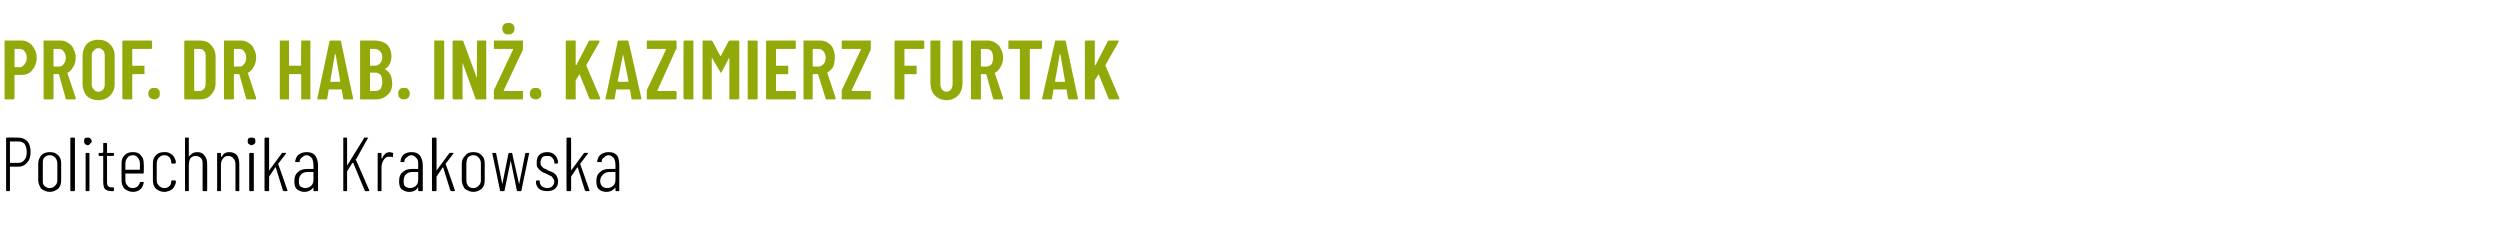 <?xml version="1.0" standalone="no"?><!DOCTYPE svg PUBLIC "-//W3C//DTD SVG 1.1//EN" "http://www.w3.org/Graphics/SVG/1.1/DTD/svg11.dtd"><svg xmlns="http://www.w3.org/2000/svg" version="1.1" width="327px" height="30px" viewBox="0 -2 327 30" style="top:-2px"><desc>Prof. dr hab. in . Kazimierz Furtak Politechnika Krakowska</desc><defs/><g id="Polygon58821"><path d="m2.4 16c.5 0 .9.2 1.2.5c.3.4.4.8.4 1.4c0 .5-.1 1-.4 1.3c-.3.4-.7.6-1.1.6H1.3v3.1c0 .1 0 .1-.1.1h-.3c-.1 0-.1 0-.1-.1v-6.8c0-.1 0-.1.1-.1c-.02-.02 1.5 0 1.5 0c0 0 .04-.02 0 0zm0 3.3c.3 0 .6-.1.8-.4c.2-.2.3-.6.3-1c0-.4-.1-.8-.3-1.1c-.2-.2-.5-.3-.8-.3H1.3v2.8h1.1s-.02.01 0 0zm4.1 3.8c-.4 0-.8-.2-1.1-.4c-.2-.3-.4-.7-.4-1.1v-2.2c0-.5.2-.8.4-1.1c.3-.3.7-.4 1.1-.4c.5 0 .8.1 1.1.4c.3.3.4.6.4 1.1v2.2c0 .4-.1.8-.4 1.1c-.3.2-.6.4-1.1.4zm0-.5c.3 0 .5-.1.7-.3c.2-.2.3-.4.3-.7v-2.2c0-.3-.1-.6-.3-.8c-.2-.2-.4-.3-.7-.3c-.3 0-.5.1-.7.3c-.2.2-.2.5-.2.8v2.2c0 .3 0 .5.2.7c.2.2.4.3.7.3zm2.8.4s-.1 0-.1-.1v-6.8c0-.1.1-.1.1-.1h.4s.1 0 .1.1v6.8c0 .1-.1.1-.1.1h-.4s.04 0 0 0zm2.2-6c-.2 0-.3-.1-.4-.2c-.1-.1-.1-.2-.1-.3c0-.2 0-.3.1-.4c.1-.1.2-.1.4-.1c.1 0 .2 0 .3.1c.1.1.2.2.2.4c0 .1-.1.2-.2.3c-.1.1-.2.2-.3.2zm-.2 6c-.1 0-.1 0-.1-.1v-4.8c0-.1 0-.1.1-.1h.3c.1 0 .1 0 .1.1v4.8c0 .1 0 .1-.1.1h-.3s.01 0 0 0zm3.6-4.7s0 .1-.1.1h-.8v3.2c0 .4 0 .6.1.7c.2.2.3.2.6.2h.1c.1 0 .1.1.1.1v.3c0 .1 0 .1-.1.1h-.2c-.4 0-.7-.1-.9-.3c-.1-.1-.2-.5-.2-.9v-3.4h-.5c-.1 0-.1-.1-.1-.1v-.2c0-.1 0-.1.1-.1h.4l.1-.1v-1.1c0-.1 0-.1.1-.1h.3s.1 0 .1.1v1.2h.8c.1 0 .1 0 .1.1c.02-.04 0 .2 0 .2c0 0 .02-.02 0 0zm3.9 2.3s0 .1-.1.1h-2.3v.9c0 .3.1.5.3.7c.1.2.4.3.7.3c.2 0 .4-.1.6-.2c.1-.1.2-.3.3-.5c0-.1 0-.1.1-.1h.4v.1c-.1.4-.2.7-.5.9c-.2.2-.6.3-.9.3c-.5 0-.8-.2-1.1-.4c-.3-.3-.4-.7-.4-1.1v-2.2c0-.5.1-.8.4-1.1c.3-.3.6-.4 1.1-.4c.4 0 .8.1 1 .4c.3.3.4.6.4 1.1c.04-.02 0 1.2 0 1.2c0 0 .04-.03 0 0zm-1.4-2.3c-.3 0-.6.1-.7.3c-.2.2-.3.5-.3.8v.8h1.9v-.8c0-.3-.1-.6-.3-.8c-.1-.2-.4-.3-.6-.3zm4.1 4.8c-.5 0-.8-.2-1.1-.4c-.3-.3-.4-.7-.4-1.1v-2.2c0-.5.1-.8.4-1.1c.3-.3.6-.4 1.1-.4c.3 0 .5 0 .8.2c.2.1.4.3.5.5c.1.2.2.4.2.6v.1l-.1.1h-.4s-.1 0-.1-.1v-.1c0-.2-.1-.4-.2-.6c-.2-.2-.4-.3-.7-.3c-.3 0-.5.1-.7.3c-.2.2-.3.5-.3.8v2.2c0 .3.1.5.3.7c.2.2.4.3.7.3c.3 0 .5-.1.7-.3c.1-.1.2-.3.2-.6c0-.1.1-.1.1-.1h.4s.1 0 .1.1v.1c0 .2-.1.4-.2.6c-.1.2-.3.4-.5.5c-.3.1-.5.2-.8.2zm4.3-5.2c.4 0 .7.1.9.4c.3.3.4.7.4 1.2v3.4c0 .1-.1.1-.1.1h-.4s-.1 0-.1-.1v-3.4c0-.4 0-.6-.2-.8c-.2-.2-.4-.3-.7-.3c-.3 0-.5.1-.7.3c-.1.2-.2.5-.2.9v3.3c0 .1 0 .1-.1.1h-.3c-.1 0-.1 0-.1-.1v-6.8c0-.1 0-.1.1-.1h.3c.1 0 .1 0 .1.1v2.4c.3-.4.6-.6 1.1-.6zm4.2 0c.4 0 .7.1 1 .4c.2.3.3.7.3 1.2v3.4c0 .1 0 .1-.1.1h-.3c-.1 0-.1 0-.1-.1v-3.4c0-.4-.1-.6-.3-.8c-.1-.2-.4-.3-.7-.3c-.2 0-.5.1-.6.3c-.2.2-.3.5-.3.9v3.3c0 .1 0 .1-.1.1h-.3c-.1 0-.1 0-.1-.1v-4.8c0-.1 0-.1.1-.1h.3c.1 0 .1 0 .1.1v.4h.1c.2-.4.5-.6 1-.6zm2.9-.9c-.1 0-.3-.1-.4-.2c-.1-.1-.1-.2-.1-.3c0-.2 0-.3.1-.4c.1-.1.3-.1.4-.1c.1 0 .3 0 .4.1c.1.1.1.2.1.4c0 .1 0 .2-.1.3c-.1.1-.3.2-.4.2zm-.2 6s-.1 0-.1-.1v-4.8c0-.1.1-.1.1-.1h.4s.1 0 .1.1v4.8c0 .1-.1.1-.1.1h-.4s.04 0 0 0zm2 0s-.1 0-.1-.1v-6.8c0-.1.1-.1.1-.1h.4s.1 0 .1.1v4.2l1.7-2.3h.5v.1l-1 1.3v.1c.02-.01 1.2 3.4 1.2 3.4c0 0 0 .03 0 0c0 .1 0 .1-.1.1h-.3c-.1 0-.1 0-.2-.1l-.9-2.9c0-.1 0-.1-.1-.1l-.8 1.2v1.8c0 .1-.1.1-.1.1h-.4s.04 0 0 0zm5.4-5.1c.5 0 .8.1 1.1.4c.2.3.4.7.4 1.3v3.3c0 .1-.1.1-.1.1h-.4s-.1 0-.1-.1v-.4c-.3.4-.7.6-1.2.6c-.3 0-.6-.1-.9-.3c-.3-.2-.4-.6-.4-1.1c0-.6.2-1 .5-1.2c.3-.3.7-.4 1.2-.4h.8v-.5c0-.4-.1-.7-.2-.9c-.2-.2-.4-.4-.7-.4c-.2 0-.4.1-.6.3c-.2.1-.3.3-.3.5c0 .1 0 .1-.1.1h-.4c-.1 0-.1-.1-.1-.1c.1-.4.2-.7.5-.9c.3-.2.6-.3 1-.3zm-.2 4.7c.3 0 .6-.1.8-.3c.2-.2.3-.4.3-.8v-1h-.8c-.3 0-.6.1-.8.3c-.2.2-.3.5-.3.8c0 .4 0 .6.2.8c.2.1.4.2.6.2zm5.1.4c-.1 0-.1 0-.1-.1v-6.8c0-.1 0-.1.1-.1h.3c.1 0 .1 0 .1.1v3.5c.1 0 .1 0 .1-.1l2.1-3.4c0-.1 0-.1.1-.1h.4c.1.1.1.1 0 .1l-1.5 2.7h-.1c.05.04 1.8 4.1 1.8 4.1c0 0 .01.02 0 0c0 .1 0 .1-.1.1h-.4s-.1 0-.1-.1l-1.5-3.6h-.1l-.7 1.1v2.5c0 .1 0 .1-.1.1h-.3zm6-5.1c.1 0 .3.1.4.1c0 0 .1.1 0 .2v.3c-.1.1-.1.1-.2 0h-.4c-.2 0-.4.1-.6.4c-.2.3-.3.6-.3 1v3c0 .1 0 .1-.1.1h-.3s-.1 0-.1-.1v-4.8c0-.1.1-.1.1-.1h.3c.1 0 .1 0 .1.1v.6h.1c.1-.3.2-.4.4-.6c.1-.1.3-.2.6-.2zm2.8 0c.5 0 .8.1 1.1.4c.2.3.4.7.4 1.3v3.3c0 .1-.1.1-.1.1h-.4s-.1 0-.1-.1v-.4c-.3.4-.6.6-1.2.6c-.3 0-.6-.1-.9-.3c-.3-.2-.4-.6-.4-1.1c0-.6.2-1 .5-1.2c.3-.3.7-.4 1.2-.4h.8v-.5c0-.4 0-.7-.2-.9c-.2-.2-.4-.4-.7-.4c-.2 0-.4.1-.6.3c-.2.1-.3.3-.3.5c0 .1 0 .1-.1.1h-.4s-.1-.1 0-.1c0-.4.2-.7.4-.9c.3-.2.6-.3 1-.3zm-.2 4.7c.3 0 .6-.1.8-.3c.2-.2.3-.4.3-.8v-1h-.8c-.3 0-.6.1-.8.3c-.2.2-.3.5-.3.8c0 .4 0 .6.2.8c.2.1.4.2.6.2zm3 .4s-.1 0-.1-.1v-6.8c0-.1.1-.1.1-.1h.4s.1 0 .1.1v4.2l1.7-2.3h.5v.1l-1 1.3v.1c.03-.01 1.2 3.4 1.2 3.4c0 0 .01.03 0 0c0 .1 0 .1-.1.1h-.3c-.1 0-.1 0-.2-.1L58 20c0-.1 0-.1-.1-.1l-.8 1.2v1.8c0 .1-.1.1-.1.1h-.4s.05 0 0 0zm5.3.1c-.4 0-.8-.2-1.1-.4c-.2-.3-.4-.7-.4-1.1v-2.2c0-.5.2-.8.5-1.1c.2-.3.6-.4 1-.4c.5 0 .8.1 1.1.4c.3.3.4.6.4 1.1v2.2c0 .4-.1.8-.4 1.1c-.3.2-.6.4-1.1.4zm0-.5c.3 0 .5-.1.7-.3c.2-.2.3-.4.3-.7v-2.2c0-.3-.1-.6-.3-.8c-.2-.2-.4-.3-.7-.3c-.3 0-.5.1-.7.3c-.1.2-.2.5-.2.8v2.2c0 .3.1.5.2.7c.2.2.4.3.7.3zm3.6.4s-.1 0-.1-.1c.02.01-1-4.8-1-4.8c0 0-.03-.05 0 0c0-.1 0-.1.1-.1h.3s.1 0 .1.1l.8 4v.1v-.1l.8-4l.1-.1h.3c.1 0 .1 0 .1.1l.9 4v.1v-.1l.8-4c0-.1.1-.1.1-.1h.4v.1l-1 4.8c0 .1-.1.1-.1.1h-.4s-.1 0-.1-.1l-.8-3.9l-.8 3.9c0 .1-.1.1-.1.1h-.4s.03 0 0 0zm6.1 0c-.5 0-.8-.1-1.1-.3c-.2-.2-.4-.5-.4-.9v-.1l.1-.1h.3c.1 0 .1.1.1.1v.1c0 .2.1.4.3.6c.2.1.4.2.7.2c.2 0 .5-.1.6-.2c.2-.2.3-.4.3-.7c0-.2-.1-.3-.2-.4c-.1-.2-.2-.3-.3-.3l-.6-.3c-.3-.1-.5-.2-.6-.3c-.2-.1-.3-.3-.5-.5c-.1-.1-.1-.4-.1-.6c0-.5.1-.8.3-1c.3-.3.6-.4 1.1-.4c.4 0 .7.1 1 .4c.2.2.4.6.4 1l-.1.1h-.3c-.1 0-.1-.1-.1-.1v-.1c0-.2-.1-.4-.3-.6c-.2-.2-.4-.2-.6-.2c-.3 0-.5 0-.7.2c-.1.2-.2.4-.2.6c0 .2 0 .4.1.5l.3.3c.2.1.3.1.6.3c.3.1.5.2.7.3c.1.1.3.2.4.4c.1.2.2.4.2.7c0 .4-.1.7-.4 1c-.3.2-.6.3-1 .3zm2.6 0s-.1 0-.1-.1v-6.8c0-.1.1-.1.1-.1h.4s.1 0 .1.1v4.2l1.7-2.3h.5v.1l-1 1.3v.1c.01-.01 1.2 3.4 1.2 3.4c0 0-.01.03 0 0c0 .1 0 .1-.1.1h-.3c-.1 0-.1 0-.2-.1l-.9-2.9c0-.1 0-.1-.1-.1l-.8 1.2v1.8c0 .1-.1.1-.1.1h-.4s.03 0 0 0zm5.4-5.1c.5 0 .8.1 1.1.4c.2.3.3.7.3 1.3v3.3c0 .1 0 .1-.1.1h-.3s-.1 0-.1-.1v-.4c-.3.4-.7.6-1.2.6c-.3 0-.7-.1-.9-.3c-.3-.2-.4-.6-.4-1.1c0-.6.2-1 .5-1.2c.3-.3.7-.4 1.2-.4h.8v-.5c0-.4-.1-.7-.2-.9c-.2-.2-.4-.4-.7-.4c-.2 0-.4.1-.6.3c-.2.1-.3.3-.3.5c0 .1 0 .1-.1.1h-.4c-.1 0-.1-.1-.1-.1c.1-.4.2-.7.5-.9c.3-.2.6-.3 1-.3zm-.2 4.7c.3 0 .6-.1.8-.3c.2-.2.3-.4.3-.8v-1h-.8c-.3 0-.6.1-.8.3c-.2.2-.4.5-.4.8c0 .4.1.6.3.8c.1.1.4.2.6.2z" stroke="none" fill="#000"/></g><g id="Polygon58820"><path d="m2.8 3.3c.4 0 .7.1 1 .3c.3.2.5.4.7.8c.2.3.3.7.3 1.2c0 .6-.2 1.1-.6 1.6c-.3.4-.8.6-1.4.6h-.9v3.1s-.1 0-.1.1H.6V3.3h2.2s-.02-.01 0 0zm-.2 3.5c.2 0 .5-.2.6-.4c.2-.2.3-.5.3-.8c0-.4-.1-.7-.3-.9c-.1-.2-.4-.3-.6-.3h-.7v2.4c.01-.05.7 0 .7 0c0 0-.03-.05 0 0zM8.7 11s-.1 0-.1-.1l-.9-3.2h-.7v3.2l-.1.1H5.7V3.3h2.2c.4 0 .7.1 1 .3c.3.2.6.4.7.8c.2.3.3.7.3 1.1c0 .5-.1.9-.3 1.2c-.2.4-.4.6-.7.8h-.1l1.1 3.3v.1c0 .1 0 .1-.1.1H8.7s.04 0 0 0zM7 4.4v2.3h.7c.3 0 .5-.1.6-.3c.2-.2.3-.5.3-.8c0-.4-.1-.7-.3-.9c-.1-.2-.3-.3-.6-.3h-.7s.03 0 0 0zm5.9 6.7c-.7 0-1.2-.2-1.6-.6c-.3-.4-.5-.9-.5-1.5V5.3c0-.6.2-1.1.5-1.5c.4-.4.9-.6 1.6-.6c.6 0 1.1.2 1.5.6c.4.4.6.9.6 1.5v3.7c0 .6-.2 1.1-.6 1.5c-.4.4-.9.6-1.5.6zm0-1.1c.2 0 .4-.1.6-.3c.1-.1.2-.4.2-.6V5.2c0-.2-.1-.5-.2-.6c-.2-.2-.4-.3-.6-.3c-.3 0-.5.1-.6.3c-.2.1-.3.4-.3.6v3.9c0 .2.1.5.3.6c.1.2.3.3.6.3zm7-5.7l-.1.1h-2.4c-.1 0-.1 0-.1.1v2c0 .1 0 .1.1.1h1.5v1.1h-1.5c-.1 0-.1 0-.1.1v3.2h-1.2c0-.1-.1-.1-.1-.1V3.4s.1 0 .1-.1h3.7l.1.1c-.03.03 0 .9 0 .9c0 0-.03-.03 0 0zm.3 6.7c-.3 0-.4-.1-.6-.2c-.1-.1-.2-.3-.2-.6c0-.2.1-.4.2-.5c.2-.2.3-.2.6-.2c.2 0 .4 0 .5.2c.2.1.2.3.2.5c0 .3 0 .5-.2.6c-.1.1-.3.2-.5.2zm4.1 0h-.1l-.1-.1V3.4l.1-.1h1.9c.7 0 1.2.2 1.5.6c.4.4.6.9.6 1.5v3.5c0 .6-.2 1.1-.6 1.5c-.3.4-.8.6-1.5.6h-1.8s-.05 0 0 0zm1.1-1.2c0 .1 0 .1.1.1h.6c.3 0 .4-.1.6-.3c.2-.2.2-.5.2-.8V5.5c0-.4 0-.6-.2-.8c-.1-.2-.3-.3-.6-.3h-.6c-.1 0-.1 0-.1.1v5.3s0 .05 0 0zm6.9 1.2s-.1 0-.1-.1l-.9-3.2h-.7v3.2l-.1.1h-1.2V3.3h2.2c.4 0 .7.1 1 .3c.3.2.6.4.7.8c.2.3.3.7.3 1.1c0 .5-.1.9-.3 1.2c-.2.4-.4.6-.7.8h-.1l1.1 3.3v.1c0 .1 0 .1-.1.1h-1.1s.04 0 0 0zm-1.7-6.6v2.3h.7c.3 0 .5-.1.6-.3c.2-.2.3-.5.3-.8c0-.4-.1-.7-.3-.9c-.1-.2-.3-.3-.6-.3h-.7s.03 0 0 0zm8.8-1v-.1h1.2v7.7h-1.2V7.8c0-.1-.1-.1-.1-.1h-1.4s-.1 0-.1.1v3.2h-1.2V3.3h1.2v3.2c0 .1.1.1.1.1h1.4s.1 0 .1-.1c-.05.03 0-3.1 0-3.1c0 0-.05.03 0 0zm5.7 7.6c-.1 0-.2 0-.2-.1l-.2-1.2H43l-.2 1.2c0 .1-.1.1-.2.1h-1c-.1 0-.1 0-.1-.1l1.6-7.5c.1-.1.1-.1.2-.1h1.2s.1 0 .1.1c-.01.02 1.6 7.5 1.6 7.5c0 0 .02 0 0 0c0 .1 0 .1-.1.1h-1s-.02 0 0 0zm-1.9-2.4v.1h1.3v-.1l-.6-3.5h-.1c.01.04-.6 3.5-.6 3.5c0 0-.01.01 0 0zm8.1.3c0 .7-.2 1.2-.6 1.5c-.4.4-.9.6-1.5.6h-2.1V3.3h1.9c.7 0 1.2.2 1.6.5c.4.4.6.9.6 1.6c0 .7-.3 1.3-.8 1.6v.1c.3.1.5.4.7.7c.1.3.2.7.2 1.1zm-2.9-4.5v2.2h.6c.3 0 .5-.1.7-.3c.2-.2.3-.5.3-.8c0-.4-.1-.6-.3-.8c-.2-.2-.4-.3-.7-.3h-.6s.04 0 0 0zm.7 5.5c.3 0 .5-.1.7-.3c.1-.2.2-.5.2-.9c0-.4-.1-.7-.2-.9c-.2-.2-.4-.3-.7-.3h-.7v2.4h.7s-.02-.01 0 0zm3.7 1.1c-.2 0-.4-.1-.5-.2c-.2-.1-.2-.3-.2-.6c0-.2 0-.4.2-.5c.1-.2.3-.2.5-.2c.3 0 .5 0 .6.2c.1.1.2.3.2.5c0 .3-.1.5-.2.6c-.2.1-.3.2-.6.2zm4.1 0h-.1V3.3h1.2l.1.1v7.5l-.1.1h-1.1s.03 0 0 0zm5.5-7.6v-.1h1.2v7.7h-1.3s-.1 0-.1-.1l-1.7-4.7v4.8h-1.2l-.1-.1V3.4l.1-.1h1.2c.1 0 .1 0 .1.1L62.3 8v.1s.1 0 .1-.1c-.05.03 0-4.6 0-4.6c0 0-.05.03 0 0zm2.3 7.6h-.1V9.8l2.5-5.3v-.1h-2.5V3.3h3.8v1.2l-2.5 5.3v.1h2.5v1.1h-3.7s-.01 0 0 0zm1.8-8.5c-.2 0-.4 0-.6-.2c-.1-.1-.2-.3-.2-.6c0-.2.1-.4.2-.5c.2-.2.4-.2.6-.2c.2 0 .4 0 .6.2c.1.1.2.3.2.5c0 .3-.1.5-.2.6c-.2.2-.4.2-.6.2zm3.6 8.5c-.3 0-.4-.1-.6-.2c-.1-.1-.2-.3-.2-.6c0-.2.1-.4.2-.5c.2-.2.3-.2.6-.2c.2 0 .4 0 .5.2c.2.1.2.3.2.5c0 .3 0 .5-.2.6c-.1.1-.3.2-.5.2zm4.1 0h-.1l-.1-.1V3.4l.1-.1h1.2v3.2h.1L77 3.4c.1-.1.1-.1.2-.1h1.2v.2l-1.7 3v.1l1.8 4.2v.1c0 .1 0 .1-.1.1h-1.1c-.1 0-.1 0-.2-.1l-1.3-3.2l-.5.8v2.5h-1.1s-.05 0 0 0zm8.5 0c-.1 0-.1 0-.1-.1l-.2-1.2h-1.8l-.2 1.2c0 .1 0 .1-.1.1h-1c-.1 0-.2 0-.1-.1l1.6-7.5c0-.1.1-.1.1-.1h1.2c.1 0 .1 0 .1.1c.05.02 1.7 7.5 1.7 7.5c0 0-.02 0 0 0c0 .1-.1.1-.1.1h-1.1s.03 0 0 0zm-1.9-2.4l.1.1h1.2c.1 0 .1-.1.1-.1l-.7-3.5c-.03.04-.7 3.5-.7 3.5c0 0 .04.01 0 0zm3.9 2.4h-.1V9.8l2.5-5.3v-.1h-2.5V3.3h3.8l.1.1v.9c0 .1 0 .1-.1.2L86 9.8v.1h2.4l.1.1v.9l-.1.1h-3.7s.03 0 0 0zm4.9 0h-.1c0-.1-.1-.1-.1-.1V3.4s.1 0 .1-.1h1.2v7.7h-1.1s-.03 0 0 0zm5.7-7.6c.1-.1.1-.1.2-.1h1.1c0 .1.1.1.1.1v7.5s-.1 0-.1.1h-1.2V5.6c-.1 0-.1 0-.1.1l-.9 1.7l-.1.1c-.1 0-.1 0-.1-.1l-1-1.7v-.1c-.1 0-.1 0-.1.1v5.3h-1.2V3.3h1.1c.1 0 .1 0 .2.1l1 1.9h.1c0-.03 1-1.9 1-1.9c0 0 .04-.01 0 0zm2.6 7.6h-.1V3.3h1.2l.1.1v7.5l-.1.1h-1.1s.03 0 0 0zm6.2-6.7l-.1.1h-2.4c-.1 0-.1 0-.1.1v2c0 .1 0 .1.1.1h1.5v1.1h-1.5c-.1 0-.1 0-.1.1v2c0 .1 0 .1.1.1h2.4l.1.1v.9l-.1.1h-3.7l-.1-.1V3.4l.1-.1h3.7l.1.1c-.03.03 0 .9 0 .9c0 0-.03-.03 0 0zm4 6.7c-.1 0-.1 0-.1-.1l-1-3.2h-.7v3.3h-1.2V3.3h2.2c.3 0 .7.1 1 .3c.3.2.5.4.7.8c.1.3.2.7.2 1.1c0 .5-.1.9-.2 1.2c-.2.4-.5.6-.8.8l1.1 3.3v.1c0 .1-.1.1-.1.1h-1.1s.01 0 0 0zm-1.7-6.6s-.1 0-.1.1v2.1c0 .1.1.1.1.1h.7c.2 0 .4-.1.6-.3c.2-.2.3-.5.3-.8c0-.4-.1-.7-.3-.9c-.2-.2-.4-.3-.6-.3h-.7s-.01 0 0 0zm3.8 6.6h-.1V9.8l2.5-5.3v-.1h-2.5V3.3h3.8v1.2l-2.5 5.3v.1h2.5v1.1h-3.7s-.01 0 0 0zm10.7-6.7l-.1.1h-2.4c-.1 0-.1 0-.1.1v2c0 .1 0 .1.1.1h1.5v1.1h-1.5c-.1 0-.1 0-.1.1v3.2h-1.2c0-.1-.1-.1-.1-.1V3.4s.1 0 .1-.1h3.7l.1.1c-.03.03 0 .9 0 .9c0 0-.03-.03 0 0zm2.9 6.8c-.6 0-1.1-.2-1.5-.6c-.4-.4-.6-1-.6-1.6V3.4l.1-.1h1.2v5.7c0 .3.1.5.2.7c.2.2.4.3.6.3c.2 0 .4-.1.6-.3c.1-.2.2-.4.2-.7V3.3h1.2l.1.1v5.5c0 .6-.2 1.2-.6 1.6c-.4.4-.9.6-1.5.6zm6.3-.1c-.1 0-.2 0-.2-.1l-.9-3.2h-.7v3.3h-1.2l-.1-.1V3.4l.1-.1h2.1c.4 0 .7.1 1 .3c.3.2.6.4.7.8c.2.3.3.7.3 1.1c0 .5-.1.9-.3 1.2c-.2.4-.4.6-.7.8h-.1l1.1 3.3v.1c0 .1 0 .1-.1.1h-1s-.04 0 0 0zm-1.8-6.6v2.3h.7c.3 0 .5-.1.7-.3c.1-.2.2-.5.2-.8c0-.4-.1-.7-.2-.9c-.2-.2-.4-.3-.7-.3h-.7s.05 0 0 0zm7.8-1.1h.1l.1.1v.9l-.1.1h-1.5v6.6h-1.2l-.1-.1V4.4h-1.5V3.3h4.2s.05 0 0 0zm3.8 7.7c-.1 0-.1 0-.2-.1l-.2-1.2h-1.7l-.2 1.2c0 .1-.1.1-.2.1h-1c-.1 0-.1 0-.1-.1l1.7-7.5c0-.1 0-.1.1-.1h1.2s.1 0 .1.1l1.6 7.5s.04 0 0 0c0 .1 0 .1-.1.1h-1s-.01 0 0 0zM138 8.6s0 .1.1.1h1.2v-.1l-.6-3.5h-.1c.03.04-.6 3.5-.6 3.5c0 0 0 .01 0 0zm4.1 2.4h-.1l-.1-.1V3.4l.1-.1h1.2v3.2h.1l1.6-3.1c.1-.1.1-.1.2-.1h1.2v.2l-1.7 3v.1l1.8 4.2v.1c0 .1 0 .1-.1.1h-1.1c-.1 0-.1 0-.2-.1l-1.3-3.2l-.5.8v2.5h-1.1s-.05 0 0 0z" stroke="none" fill="#93a90a"/></g></svg>